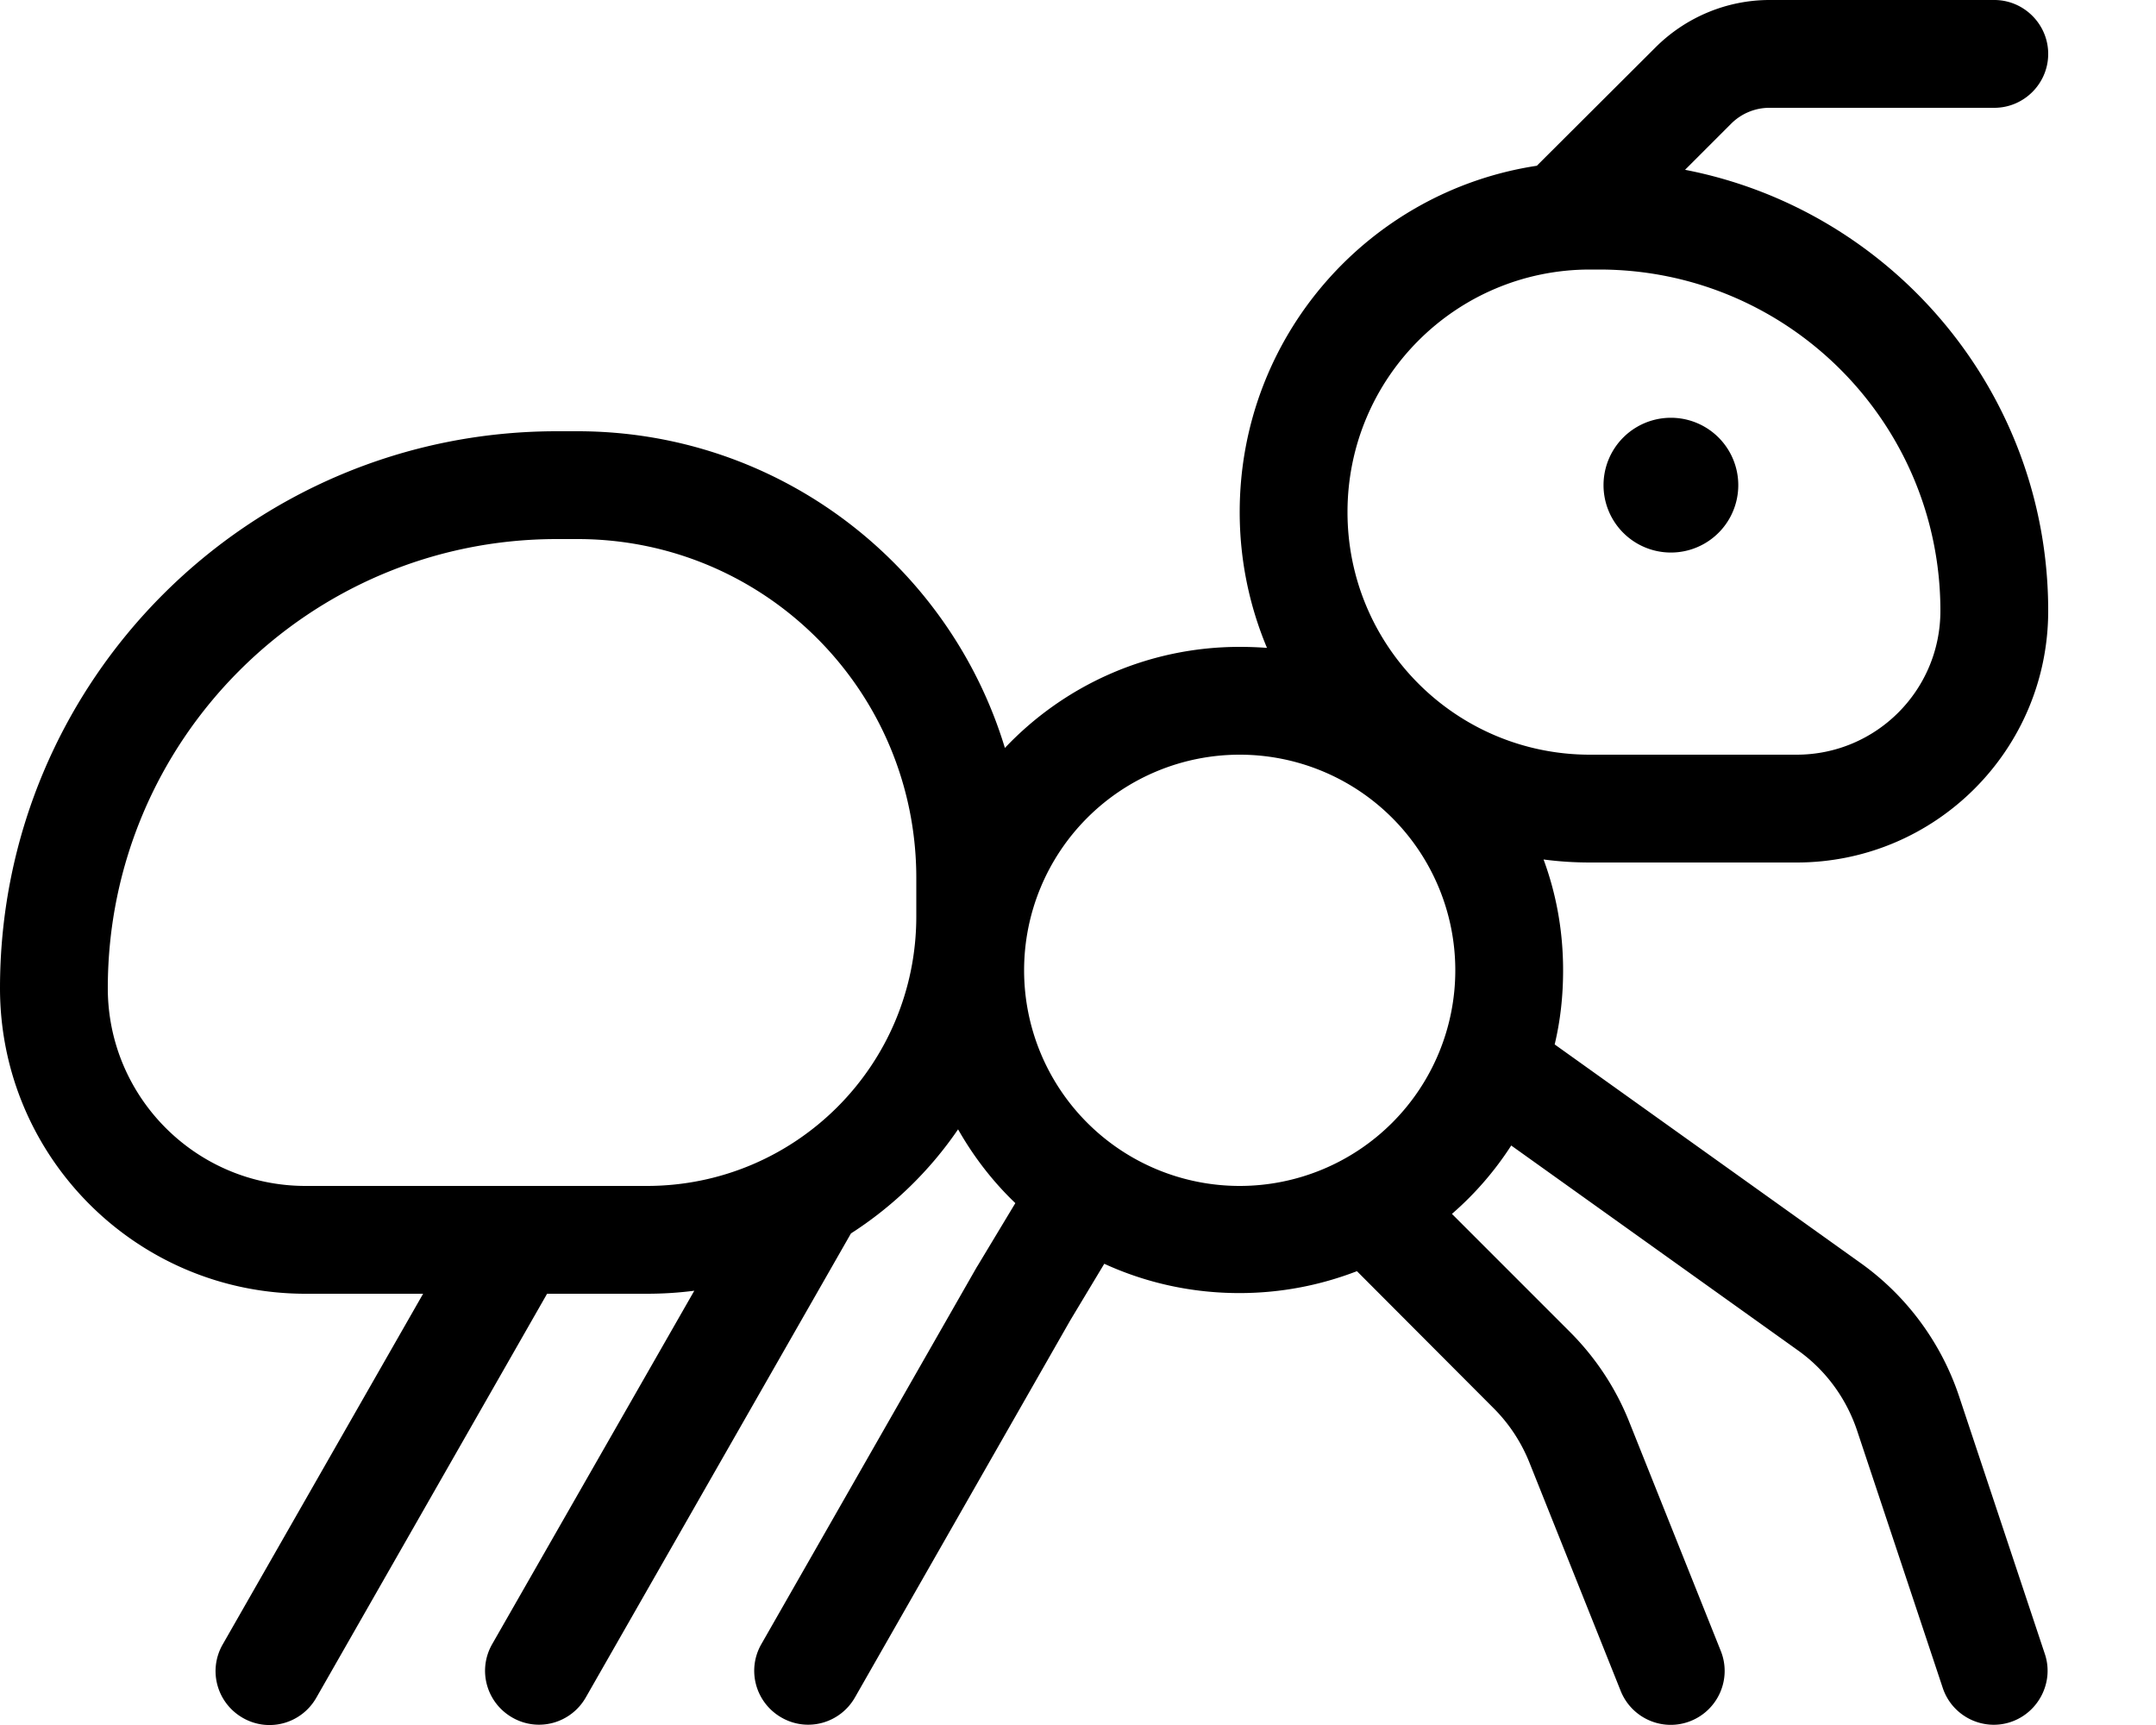 <svg xmlns="http://www.w3.org/2000/svg" viewBox="0 0 640 512"><!--! Font Awesome Pro 6.7.2 by @fontawesome - https://fontawesome.com License - https://fontawesome.com/license (Commercial License) Copyright 2024 Fonticons, Inc. --><path d="M513.9 36.7c3-3 7.1-4.7 11.3-4.7L592 32c8.8 0 16-7.2 16-16s-7.2-16-16-16L525.3 0c-12.7 0-24.9 5.1-33.9 14.1L456.2 49.2C406.2 56.8 368 99.9 368 152c0 14.3 2.9 27.9 8.1 40.3c-2.7-.2-5.4-.3-8.1-.3c-27.4 0-52.2 11.5-69.7 30c-16.5-54.4-67.1-94-126.9-94l-6.1 0C74 128 0 202 0 293.3C0 343.4 40.6 384 90.7 384l34.9 0L66.1 488.1c-4.4 7.7-1.7 17.4 6 21.8s17.4 1.7 21.8-6L162.4 384l29.6 0c4.8 0 9.5-.3 14.1-.9l-60 104.9c-4.4 7.7-1.7 17.4 6 21.8s17.4 1.7 21.8-6l78.7-137.7c12.6-8.1 23.4-18.6 31.8-30.9c4.6 8.1 10.3 15.5 17 21.9l-11.2 18.6-.2 .3s0 0 0 0l-64 112c-4.4 7.7-1.7 17.4 6 21.8s17.4 1.7 21.8-6l63.9-111.9 10.1-16.8c12.2 5.6 25.8 8.7 40.1 8.7c12.3 0 24-2.3 34.9-6.5L443.4 418c4.6 4.6 8.2 10.1 10.6 16.1l27.1 67.8c3.3 8.2 12.6 12.2 20.8 8.9s12.2-12.6 8.9-20.8l-27.1-67.8c-4-10.1-10-19.2-17.7-26.9l-35-35c6.8-5.9 12.7-12.7 17.6-20.3l85.1 60.8c8.3 5.9 14.4 14.3 17.6 23.9l25.4 76.3c2.8 8.4 11.9 12.9 20.2 10.1s12.9-11.9 10.1-20.2l-25.4-76.3c-5.3-16-15.6-30-29.4-39.8L461.5 310c1.7-7.1 2.5-14.4 2.5-22c0-11.6-2-22.6-5.8-32.9c4.5 .6 9.1 .9 13.8 .9l61.3 0c41.2 0 74.7-33.4 74.7-74.7c0-64.9-46.4-119-107.8-130.9l13.8-13.8zM400 152c0-39.8 32.2-72 72-72l2.7 0c56 0 101.3 45.4 101.3 101.3c0 23.6-19.1 42.7-42.7 42.7L472 224c-39.8 0-72-32.2-72-72zm32 136a64 64 0 1 1 -128 0 64 64 0 1 1 128 0zM165.3 160l6.1 0C227 160 272 205 272 260.6l0 11.4c0 44.2-35.8 80-80 80L90.7 352C58.3 352 32 325.7 32 293.3C32 219.7 91.7 160 165.3 160zM496 164a20 20 0 1 0 0-40 20 20 0 1 0 0 40z"/></svg>